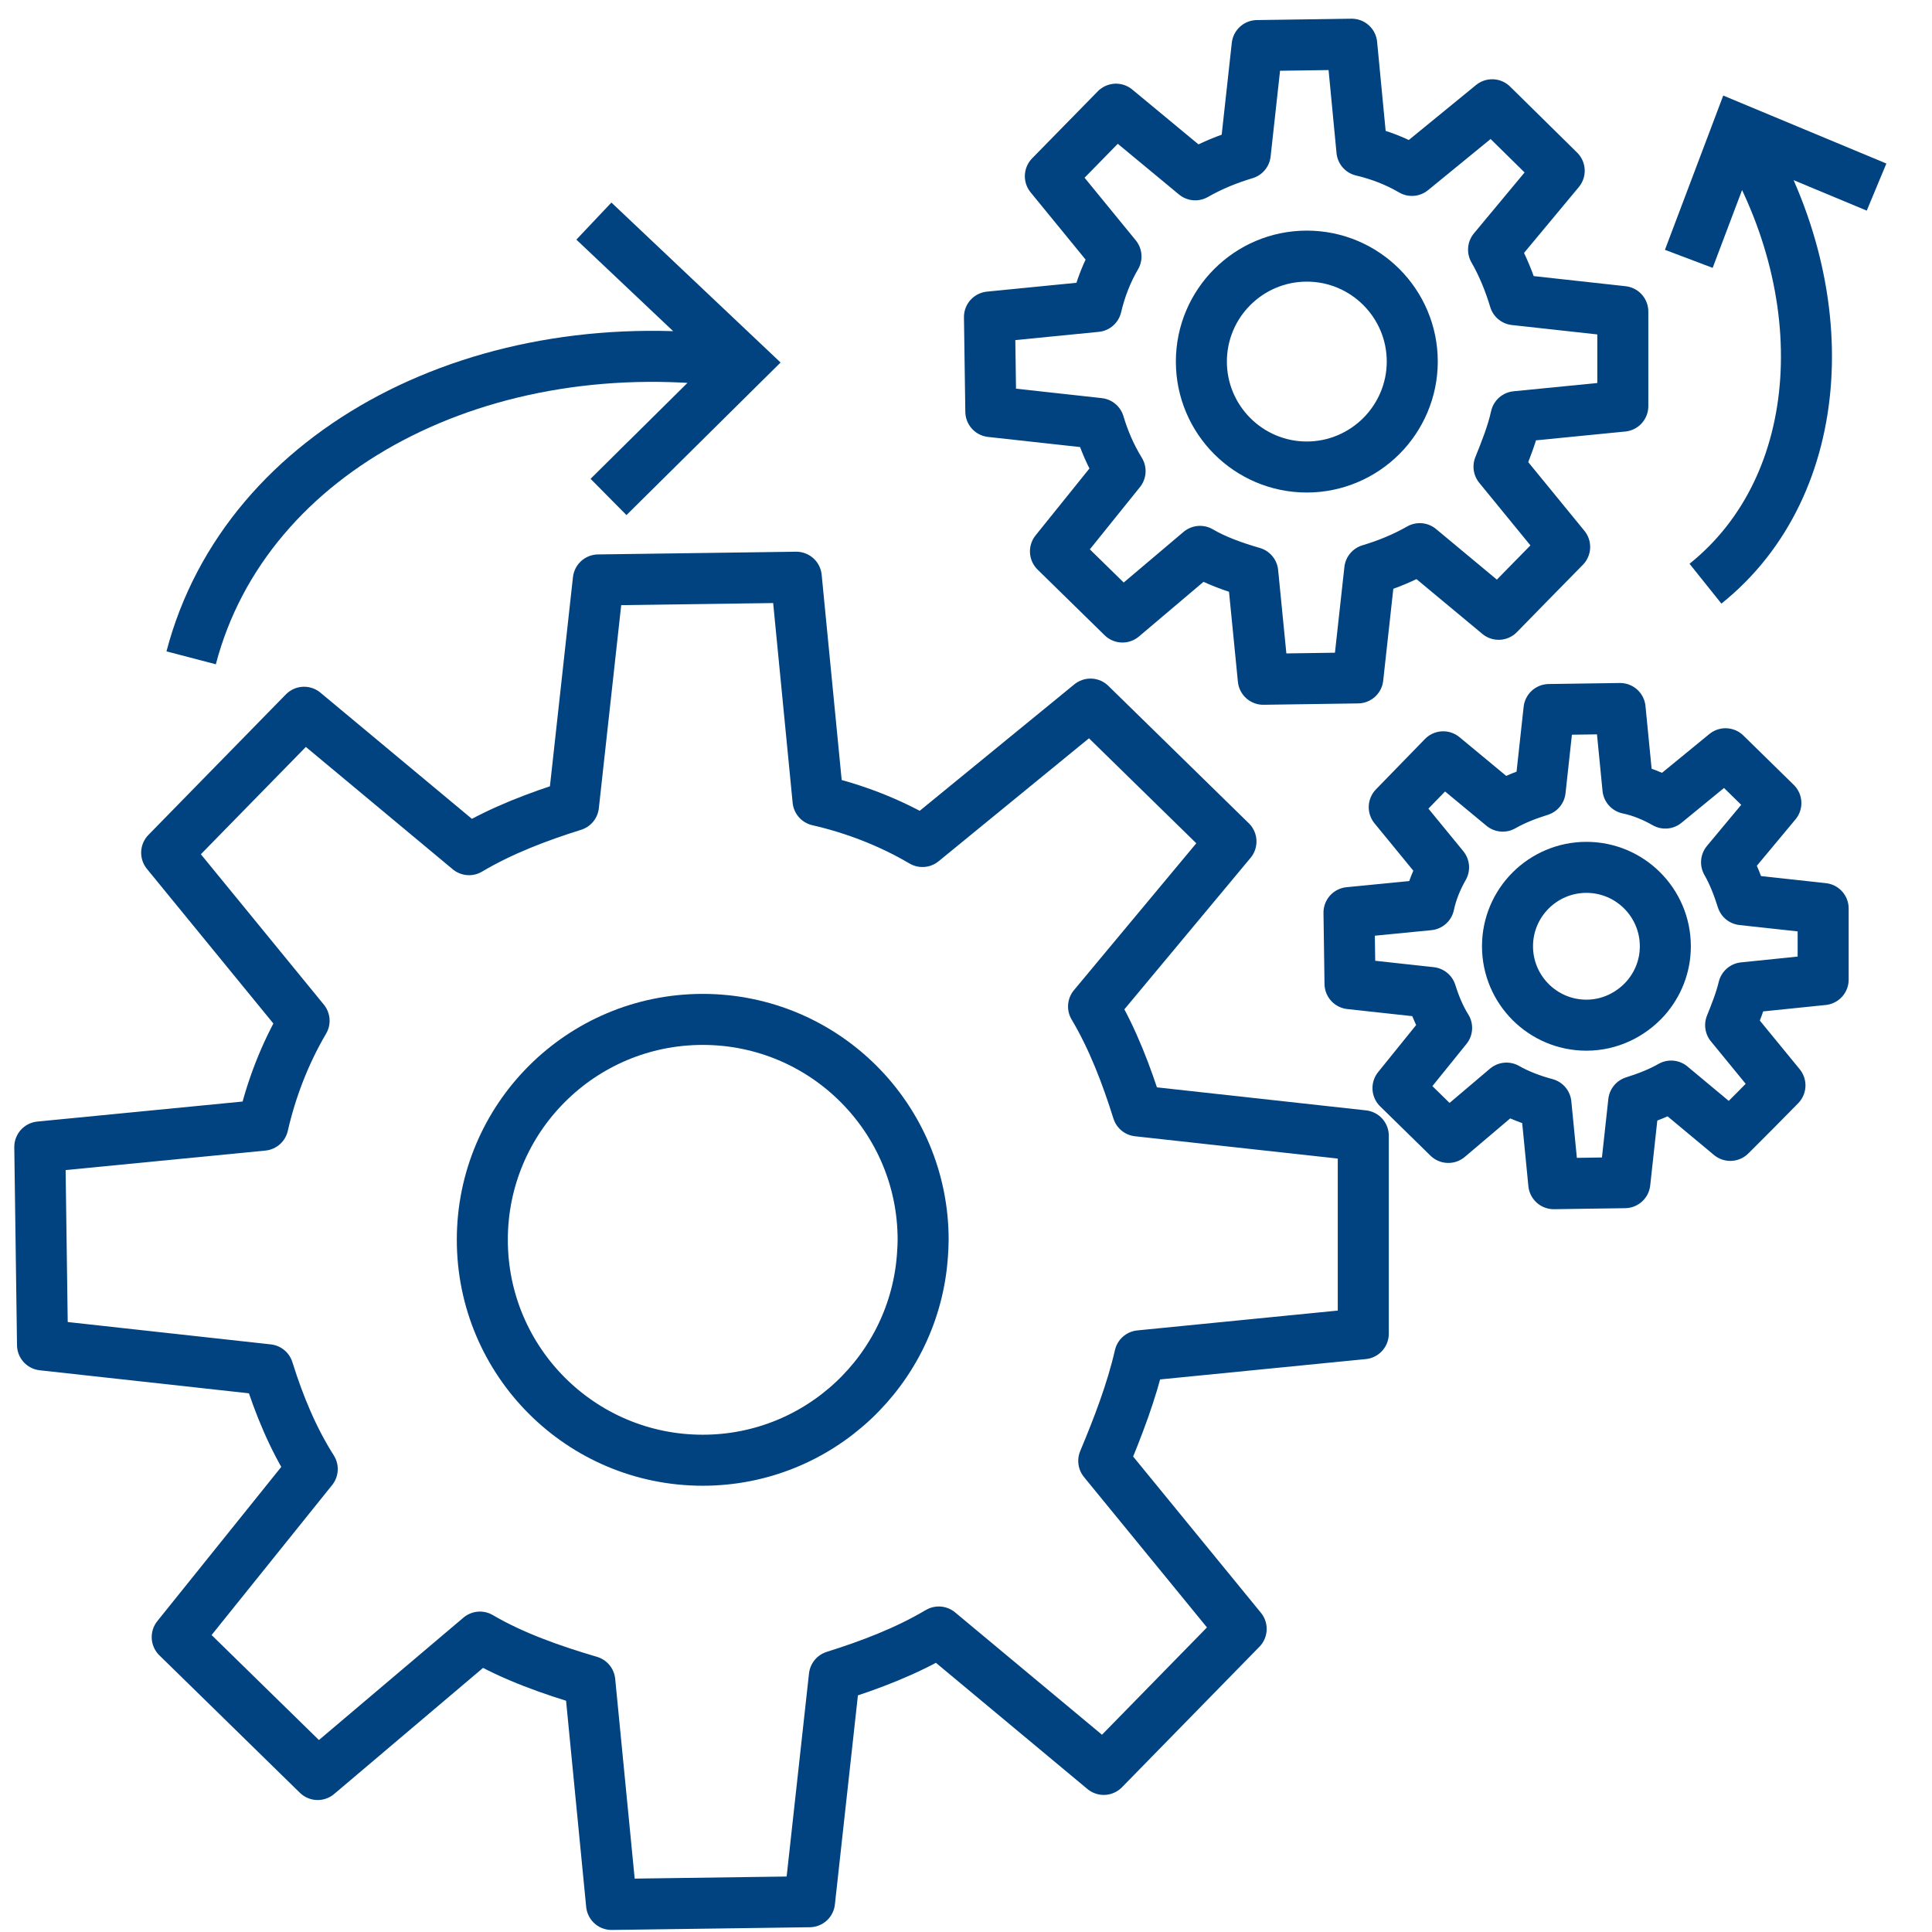 <svg version="1.1" id="Ebene_1" xmlns="http://www.w3.org/2000/svg" x="0" y="0" viewBox="0 0 568 568" xml:space="preserve">
  <style>
    .st1,.st2{stroke-linecap:round}.st1{fill:none;stroke:#004380;stroke-width:15;stroke-miterlimit:10}.st2{stroke-linejoin:round}.st2,.st3{fill:none;stroke:#004380;stroke-width:15;stroke-miterlimit:10}
  </style>
  <path class="st1" d="M483.8 293.5c-4.3 4.8-10.5 7.9-17.4 7.9-12.8 0-23.2-10.4-23.2-23.2s10.4-23.2 23.2-23.2 23.2 10.4 23.2 23.2c0 5.9-2.2 11.2-5.8 15.3"/>
  <path class="st2" d="M516.3 326.2l7-7.1-14.5-17.7c1.4-3.5 2.9-7.2 3.8-11L536 288v-20.9l-23.8-2.6c-1.2-3.8-2.6-7.5-4.6-11l14.5-17.4-14.8-14.5-17.7 14.5c-3.5-2-7.2-3.5-11-4.3l-2.3-23.5-20.9.3-2.6 23.8c-3.8 1.2-7.5 2.6-11 4.6l-17.5-14.5-14.4 14.8 14.5 17.7c-2 3.5-3.5 7.2-4.3 11l-23.5 2.3.3 20.9 23.8 2.6c1.2 3.8 2.6 7.2 4.6 10.4L411 319.9l14.8 14.5 17.1-14.5c3.5 2 7.5 3.5 11.6 4.6l2.3 23.5 20.9-.3 2.6-23.8c3.8-1.2 7.5-2.6 11-4.6l17.4 14.5 7.6-7.6"/>
  <path class="st1" d="M406.1 128.2c-5.6 5.6-13.4 9.1-21.9 9.1-17.1 0-31-13.9-31-31s13.9-31 31-31 31 13.9 31 31c0 8.5-3.5 16.3-9.1 21.9"/>
  <path class="st2" d="M449.4 171.6l10.6-10.8-19.3-23.6c1.9-4.7 3.9-9.7 5-14.7l31.4-3.1V91.6l-31.8-3.5c-1.5-5-3.5-10-6.2-14.7l19.3-23.2-19.7-19.4-23.6 19.3c-4.6-2.7-9.6-4.6-14.7-5.8l-3-31.3-27.8.4-3.5 31.8c-5 1.5-10 3.5-14.7 6.2l-23.3-19.3-19.3 19.7 19.3 23.6c-2.7 4.6-4.6 9.6-5.8 14.7l-31.4 3.1.4 27.8 31.8 3.5c1.5 5 3.5 9.6 6.2 14l-19 23.6 19.7 19.3 22.8-19.3c4.6 2.7 10 4.6 15.5 6.2l3.1 31.4 27.8-.4 3.5-31.8c5-1.5 10-3.5 14.7-6.2l23.2 19.3 8.8-9"/>
  <path class="st1" d="M271.2 369c-2.3 33.7-30.4 60.3-64.6 60.3-35.8 0-64.8-29-64.8-64.8s29-64.8 64.8-64.8 64.8 29 64.8 64.8c0 1.5-.1 3-.2 4.5"/>
  <path class="st2" d="M400.8 392.1v-58.2l-66.3-7.3c-3.3-10.5-7.3-21.1-13-30.7l40.4-48.5-41.3-40.4-49.4 40.4c-9.7-5.7-20.2-9.7-30.7-12.1l-6.4-65.6-58.2.8-7.3 66.3c-10.5 3.3-21.1 7.3-30.7 13l-48.5-40.4L49 250.7l40.4 49.4c-5.7 9.7-9.7 20.2-12.1 30.7l-65.6 6.4.8 58.2 66.3 7.3c3.3 10.5 7.3 20.2 13 29.2l-39.7 49.4 41.3 40.4 47.7-40.4c9.7 5.7 21.1 9.7 32.3 13l6.4 65.6 58.2-.8 7.3-66.3c10.5-3.3 21.1-7.3 30.7-13l48.5 40.4 40.4-41.3-40.4-49.4c4.1-9.8 8.2-20.4 10.6-30.9l65.7-6.5"/>
  <g>
    <path class="st3" d="M178.9 146.1l39.8-39.4L174.6 65M218.7 106.7c-76.2-10.9-146.4 25.1-162.5 86.7"/>
  </g>
  <g>
    <path class="st3" d="M551.7 55l-40.8-17-14.4 38.1M501.4 171.6c36.1-28.9 39.3-86.2 9.5-133.6"/>
  </g>
</svg>
